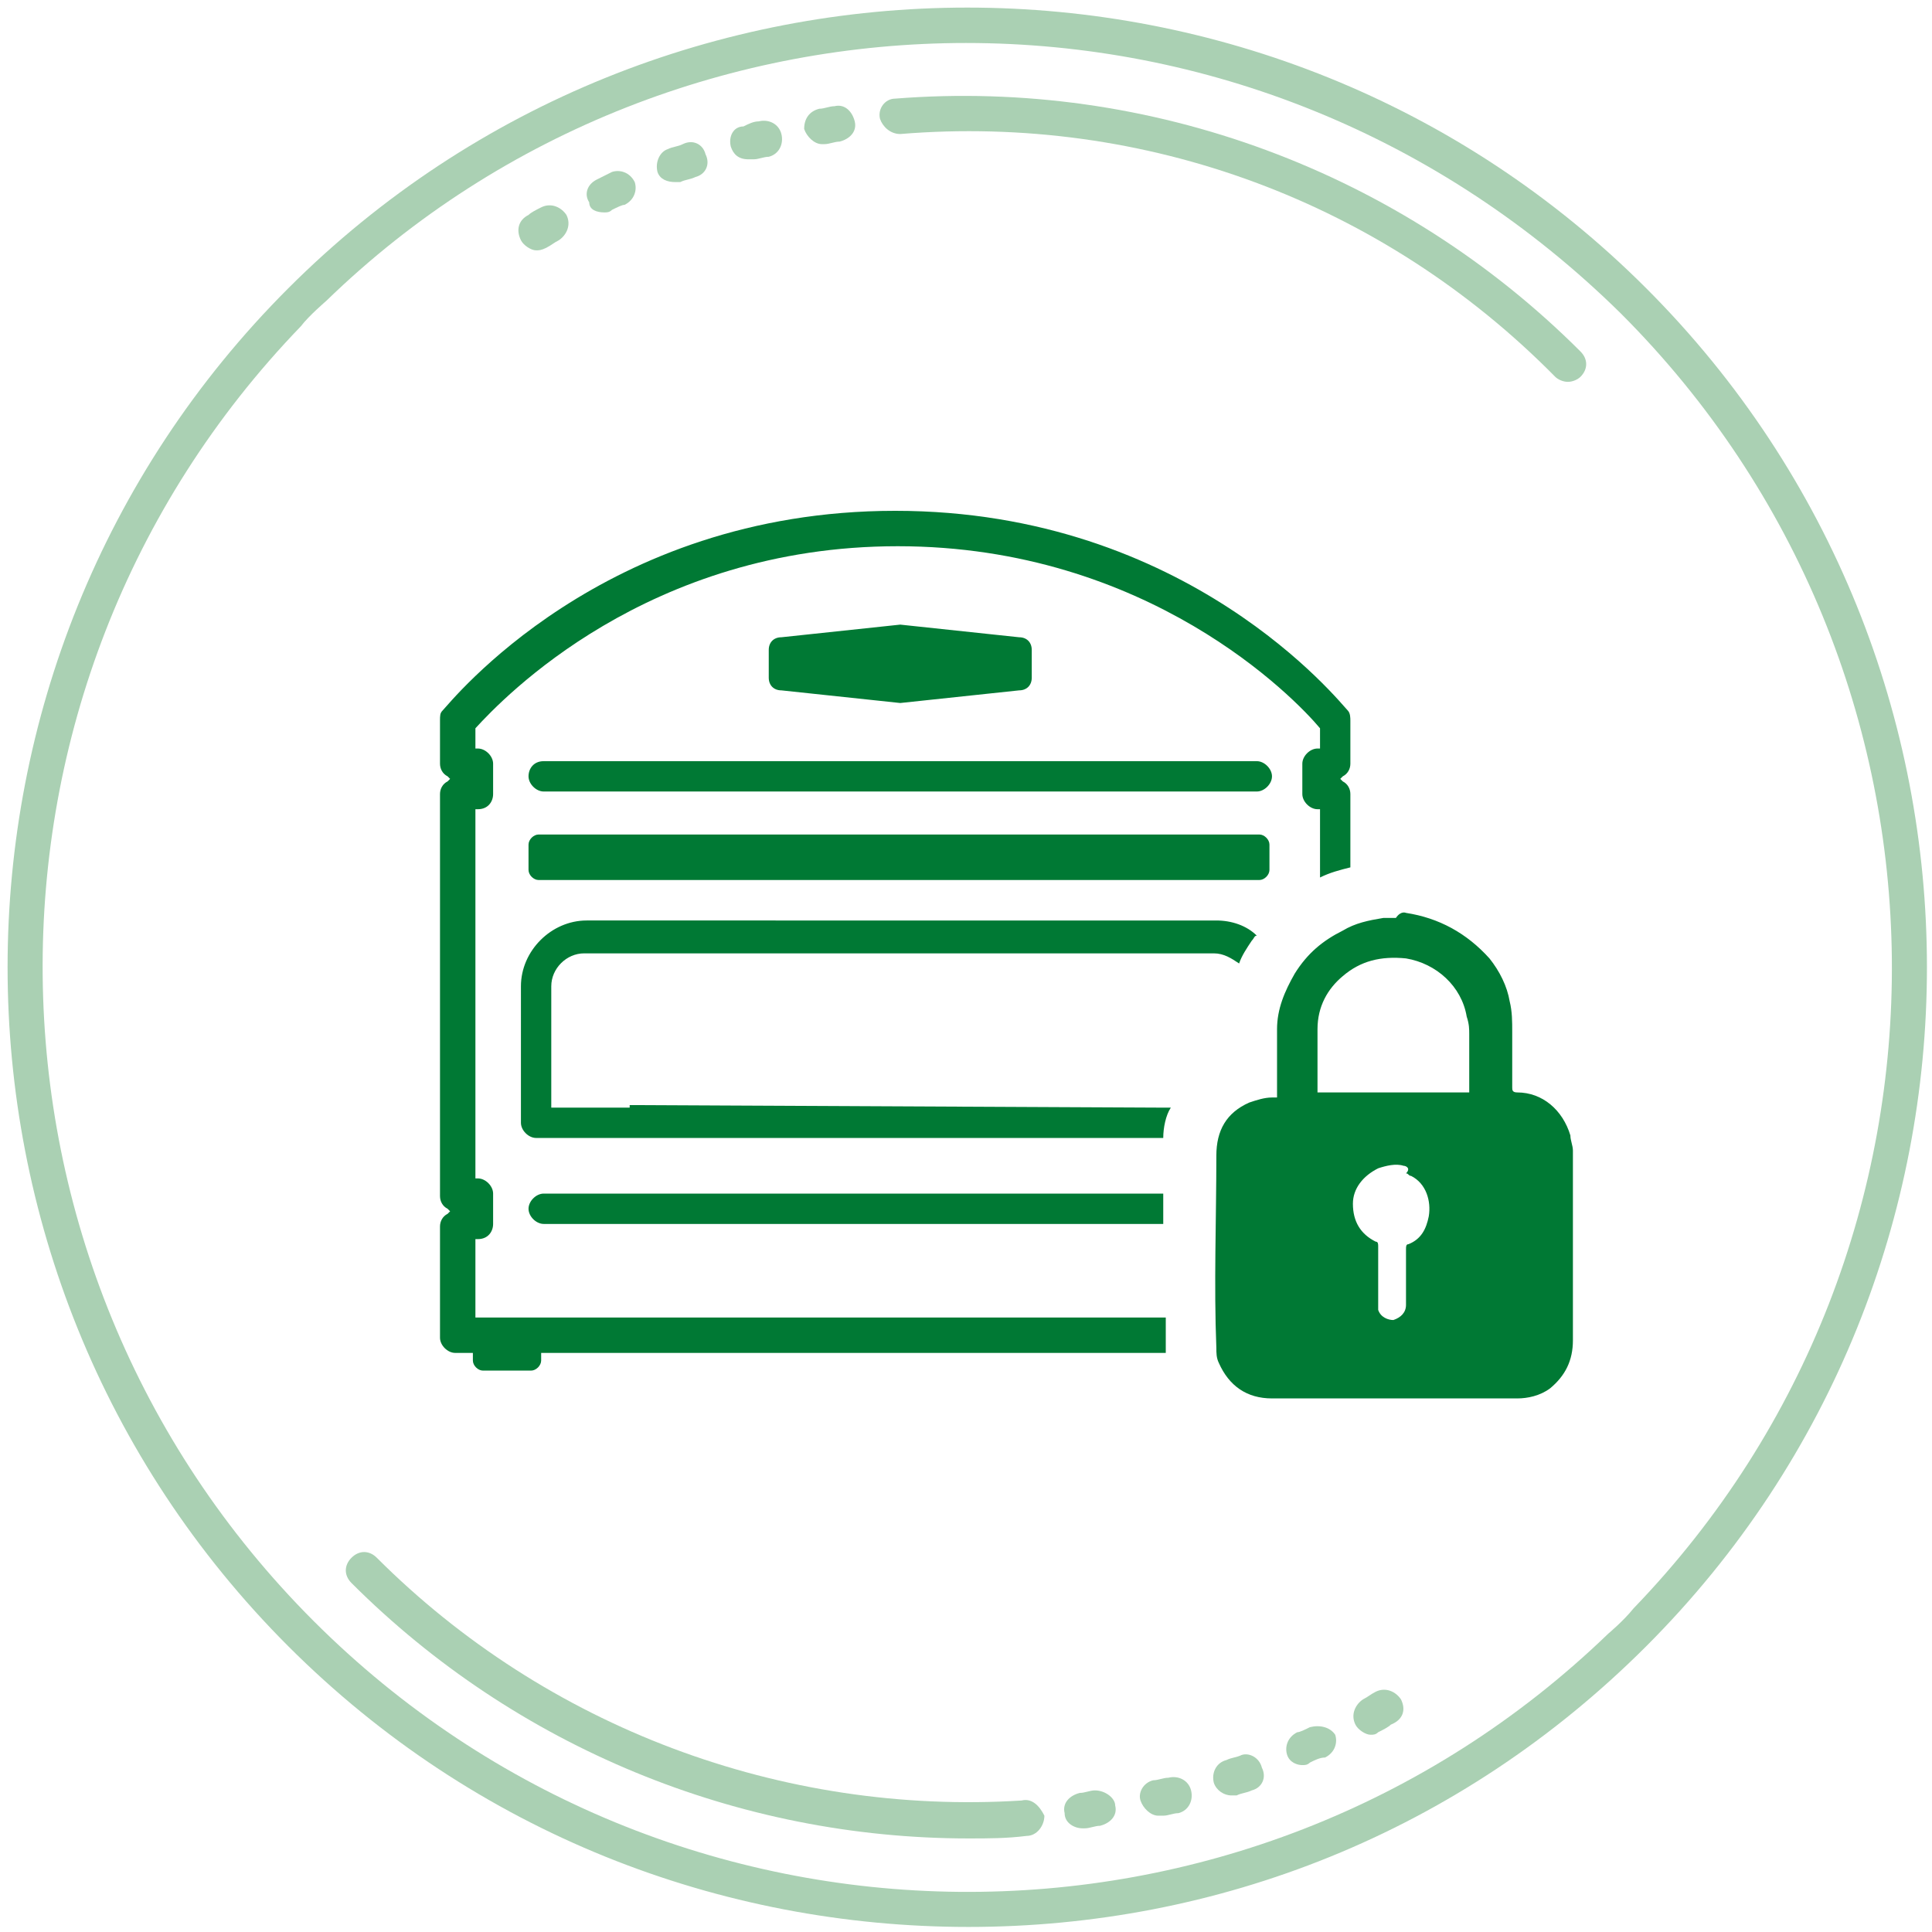 <?xml version="1.0" encoding="UTF-8"?> <!-- Generator: Adobe Illustrator 19.0.0, SVG Export Plug-In . SVG Version: 6.00 Build 0) --> <svg xmlns="http://www.w3.org/2000/svg" xmlns:xlink="http://www.w3.org/1999/xlink" id="Слой_1" x="0px" y="0px" viewBox="0 0 76.4 76.4" style="enable-background:new 0 0 76.4 76.4;" xml:space="preserve"> <style type="text/css"> .st0{fill:#AAD0B3;} .st1{fill:#007934;} </style> <path id="XMLID_76_" class="st0" d="M65.1,65.1c14.8-14.8,14.8-38.9,0-53.7c-14.8-14.8-38.9-14.8-53.7,0 c-14.8,14.8-14.8,38.9,0,53.7c7.4,7.4,17.1,11.1,26.9,11.1S57.7,72.5,65.1,65.1L65.1,65.1z M12.9,11.9C19.9,5.1,29.1,1.7,38.2,1.7 c9.4,0,18.7,3.6,25.9,10.7c14.1,14.1,14.3,36.9,0.5,51.2c-0.4,0.5-1,1-1,1c-14.3,13.8-37.1,13.6-51.2-0.5 C-1.7,50-1.9,27.2,11.9,12.9C12.2,12.5,12.9,11.9,12.9,11.9"></path> <path id="XMLID_75_" class="st0" d="M40.4,71.2c-9.5,0.6-18.8-2.9-25.5-9.6c-0.3-0.3-0.7-0.3-1,0c-0.3,0.3-0.3,0.7,0,1 c6.5,6.5,15.3,10.1,24.4,10.1c0.8,0,1.5,0,2.3-0.1c0.4,0,0.7-0.4,0.7-0.8C41.1,71.4,40.8,71.1,40.4,71.2"></path> <path id="XMLID_74_" class="st0" d="M35.6,5.3c9.7-0.8,19.1,2.7,25.9,9.6c0.1,0.1,0.3,0.2,0.5,0.2s0.4-0.1,0.5-0.2 c0.3-0.3,0.3-0.7,0-1c-7.1-7.1-17-10.8-27.1-10c-0.4,0-0.7,0.4-0.6,0.8C34.9,5,35.2,5.3,35.6,5.3"></path> <path id="XMLID_73_" class="st0" d="M55.4,67.2c-0.2-0.3-0.6-0.5-1-0.3c-0.2,0.1-0.3,0.2-0.5,0.3c-0.3,0.2-0.5,0.6-0.3,1 c0.1,0.2,0.4,0.4,0.6,0.4c0.1,0,0.2,0,0.3-0.1c0.2-0.1,0.4-0.2,0.5-0.3C55.5,68,55.6,67.6,55.4,67.2"></path> <path id="XMLID_72_" class="st0" d="M49.1,69.4c-0.2,0.1-0.4,0.1-0.6,0.2c-0.4,0.1-0.6,0.5-0.5,0.9c0.1,0.3,0.4,0.5,0.7,0.5 c0.1,0,0.1,0,0.2,0c0.2-0.1,0.4-0.1,0.6-0.2c0.4-0.1,0.6-0.5,0.4-0.9C49.8,69.5,49.4,69.3,49.1,69.4"></path> <path id="XMLID_71_" class="st0" d="M51.8,68.3c-0.2,0.1-0.4,0.2-0.5,0.2c-0.4,0.2-0.5,0.6-0.4,0.9c0.1,0.3,0.4,0.4,0.6,0.4 c0.1,0,0.2,0,0.3-0.1c0.2-0.1,0.4-0.2,0.6-0.2c0.4-0.2,0.5-0.6,0.4-0.9C52.6,68.3,52.2,68.2,51.8,68.3"></path> <path id="XMLID_70_" class="st0" d="M43.3,70.8c-0.2,0-0.4,0.1-0.6,0.1c-0.4,0.1-0.7,0.4-0.6,0.8c0,0.4,0.4,0.6,0.7,0.6 c0,0,0.1,0,0.1,0c0.2,0,0.4-0.1,0.6-0.1c0.4-0.1,0.7-0.4,0.6-0.8C44.1,71.1,43.7,70.8,43.3,70.8"></path> <path id="XMLID_69_" class="st0" d="M46.2,70.3c-0.2,0-0.4,0.1-0.6,0.1c-0.4,0.1-0.6,0.5-0.5,0.8c0.1,0.3,0.4,0.6,0.7,0.6 c0.1,0,0.1,0,0.2,0c0.2,0,0.4-0.1,0.6-0.1c0.4-0.1,0.6-0.5,0.5-0.9C47,70.4,46.6,70.2,46.2,70.3"></path> <path id="XMLID_68_" class="st0" d="M29.6,6.3c0.1,0,0.1,0,0.2,0c0.2,0,0.4-0.1,0.6-0.1c0.4-0.1,0.6-0.5,0.5-0.9 c-0.1-0.4-0.5-0.6-0.9-0.5c-0.2,0-0.4,0.1-0.6,0.2C29,5,28.8,5.4,28.9,5.8C29,6.1,29.2,6.3,29.6,6.3"></path> <path id="XMLID_67_" class="st0" d="M32.5,5.7c0,0,0.1,0,0.1,0c0.2,0,0.4-0.1,0.6-0.1c0.4-0.1,0.7-0.4,0.6-0.8 c-0.1-0.4-0.4-0.7-0.8-0.6c-0.2,0-0.4,0.1-0.6,0.1c-0.4,0.1-0.6,0.4-0.6,0.8C31.9,5.4,32.2,5.7,32.5,5.7"></path> <path id="XMLID_66_" class="st0" d="M26.7,7.2c0.1,0,0.2,0,0.2,0c0.2-0.1,0.4-0.1,0.6-0.2c0.4-0.1,0.6-0.5,0.4-0.9 c-0.1-0.4-0.5-0.6-0.9-0.4c-0.2,0.1-0.4,0.1-0.6,0.2C26.1,6,25.9,6.4,26,6.8C26.1,7.1,26.4,7.2,26.7,7.2"></path> <path id="XMLID_65_" class="st0" d="M23.9,8.4c0.1,0,0.2,0,0.3-0.1c0.2-0.1,0.4-0.2,0.5-0.2c0.4-0.2,0.5-0.6,0.4-0.9 c-0.2-0.4-0.6-0.5-0.9-0.4c-0.2,0.1-0.4,0.2-0.6,0.3c-0.4,0.2-0.5,0.6-0.3,0.9C23.3,8.3,23.6,8.4,23.9,8.4"></path> <path id="XMLID_64_" class="st0" d="M20.6,9.5c0.1,0.2,0.4,0.4,0.6,0.4c0.1,0,0.2,0,0.4-0.1c0.2-0.1,0.3-0.2,0.5-0.3 c0.3-0.2,0.5-0.6,0.3-1c-0.2-0.3-0.6-0.5-1-0.3c-0.2,0.1-0.4,0.2-0.5,0.3C20.5,8.7,20.4,9.1,20.6,9.5"></path> <path id="XMLID_54_" class="st1" d="M55.6,36.1c1.3,0.2,2.4,0.8,3.3,1.8c0.4,0.5,0.7,1.1,0.8,1.7c0.1,0.4,0.1,0.8,0.1,1.2 c0,0.7,0,1.5,0,2.2c0,0.1,0,0.2,0.2,0.2c1,0,1.8,0.7,2.1,1.7c0,0.2,0.1,0.4,0.1,0.6c0,1.5,0,2.9,0,4.4l0,0.7c0,0.8,0,1.6,0,2.4 c0,0.8-0.3,1.4-0.9,1.9c-0.4,0.3-0.9,0.4-1.3,0.4c-1.5,0-2.9,0-4.4,0c-1.8,0-3.5,0-5.3,0c-1,0-1.7-0.5-2.1-1.4 c-0.1-0.2-0.1-0.4-0.1-0.6c-0.1-2.5,0-5.1,0-7.6c0-1,0.4-1.7,1.3-2.1c0.3-0.1,0.6-0.2,0.9-0.2c0,0,0.1,0,0.2,0c0-0.1,0-0.1,0-0.2 c0-0.8,0-1.7,0-2.5c0-0.8,0.3-1.5,0.7-2.2c0.5-0.8,1.1-1.3,1.9-1.7c0.5-0.3,1-0.4,1.6-0.5c0.2,0,0.5,0,0.5,0 C55.4,36,55.6,36.1,55.6,36.1 M52.1,43.2h6c0,0,0-0.1,0-0.1c0-0.7,0-1.5,0-2.2c0-0.2,0-0.4-0.1-0.7c-0.2-1.2-1.2-2.1-2.4-2.3 c-1-0.1-1.8,0.1-2.5,0.7c-0.6,0.5-1,1.2-1,2.1C52.1,41.4,52.1,42.3,52.1,43.2C52.1,43.1,52.1,43.1,52.1,43.2 M55.5,46.1 c-0.3-0.1-0.7,0-1,0.1c-0.6,0.3-1,0.8-1,1.4c0,0.7,0.3,1.2,0.9,1.5c0.1,0,0.1,0.1,0.1,0.2c0,0.7,0,1.5,0,2.2c0,0.1,0,0.2,0,0.3 c0.1,0.3,0.4,0.4,0.6,0.4c0.3-0.1,0.5-0.3,0.5-0.6c0-0.7,0-1.5,0-2.2c0-0.1,0-0.2,0.1-0.2c0.5-0.2,0.7-0.6,0.8-1.1 c0.1-0.6-0.1-1.3-0.7-1.6c-0.1,0-0.1-0.1-0.2-0.1C55.8,46.2,55.6,46.1,55.5,46.1 M46.1,53.2c0-0.4,0-0.7,0-1.1H18.8V49h0.1 c0.4,0,0.6-0.3,0.6-0.6v-1.2c0-0.3-0.3-0.6-0.6-0.6h-0.1l0-14.6h0.1c0.4,0,0.6-0.3,0.6-0.6v-1.2c0-0.3-0.3-0.6-0.6-0.6h-0.1l0-0.8 l0,0c1.1-1.2,6.8-7.2,16.7-7.2c9.9,0,15.7,6,16.7,7.2l0,0v0.8h-0.1c-0.3,0-0.6,0.3-0.6,0.6v1.2c0,0.3,0.3,0.6,0.6,0.6h0.1l0,2.7 c0.4-0.2,0.8-0.3,1.2-0.4v-2.9c0-0.2-0.1-0.4-0.3-0.5l-0.1-0.1l0.1-0.1c0.2-0.1,0.3-0.3,0.3-0.5v-1.7c0-0.1,0-0.3-0.1-0.4 c-0.3-0.3-6.3-7.9-17.9-7.9c-11.6,0-17.6,7.6-17.9,7.9c-0.1,0.1-0.1,0.2-0.1,0.4v1.7c0,0.2,0.1,0.4,0.3,0.5l0.1,0.1l-0.1,0.1 c-0.2,0.1-0.3,0.3-0.3,0.5v15.9c0,0.2,0.1,0.4,0.3,0.5l0.1,0.1l-0.1,0.1c-0.2,0.1-0.3,0.3-0.3,0.5v4.4c0,0.3,0.3,0.6,0.6,0.6h0.7 v0.3c0,0.2,0.2,0.4,0.4,0.4H21c0.2,0,0.4-0.2,0.4-0.4v-0.3h24.7C46.1,53.4,46.1,53.3,46.1,53.2 M46,47.2H21.5 c-0.3,0-0.6,0.3-0.6,0.6c0,0.3,0.3,0.6,0.6,0.6H46c0,0,0-0.1,0-0.1C46,47.9,46,47.6,46,47.2 M35.6,27.8l4.7-0.5 c0.3,0,0.5-0.2,0.5-0.5v-1.1c0-0.3-0.2-0.5-0.5-0.5l-4.7-0.5l-4.7,0.5c-0.3,0-0.5,0.2-0.5,0.5v1.1c0,0.3,0.2,0.5,0.5,0.5L35.6,27.8z M20.9,30.7c0,0.3,0.3,0.6,0.6,0.6h28.2c0.3,0,0.6-0.3,0.6-0.6c0-0.3-0.3-0.6-0.6-0.6H21.5C21.1,30.1,20.9,30.4,20.9,30.7 M50.2,33.4c0-0.2-0.2-0.4-0.4-0.4H21.3c-0.2,0-0.4,0.2-0.4,0.4v1c0,0.2,0.2,0.4,0.4,0.4h28.5c0.2,0,0.4-0.2,0.4-0.4V33.4z M20.6,44.4c0,0.3,0.3,0.6,0.6,0.6H46c0-0.4,0.1-0.9,0.3-1.2h-0.5l-20.9-0.1l0,0.1h-3.1V39c0-0.7,0.6-1.3,1.3-1.3H48 c0.4,0,0.7,0.2,1,0.4c0.1-0.3,0.3-0.6,0.5-0.9c0.1-0.1,0.1-0.2,0.2-0.2c-0.4-0.4-1-0.6-1.6-0.6H23.2c-1.4,0-2.6,1.2-2.6,2.6V44.4z"></path> </svg> 